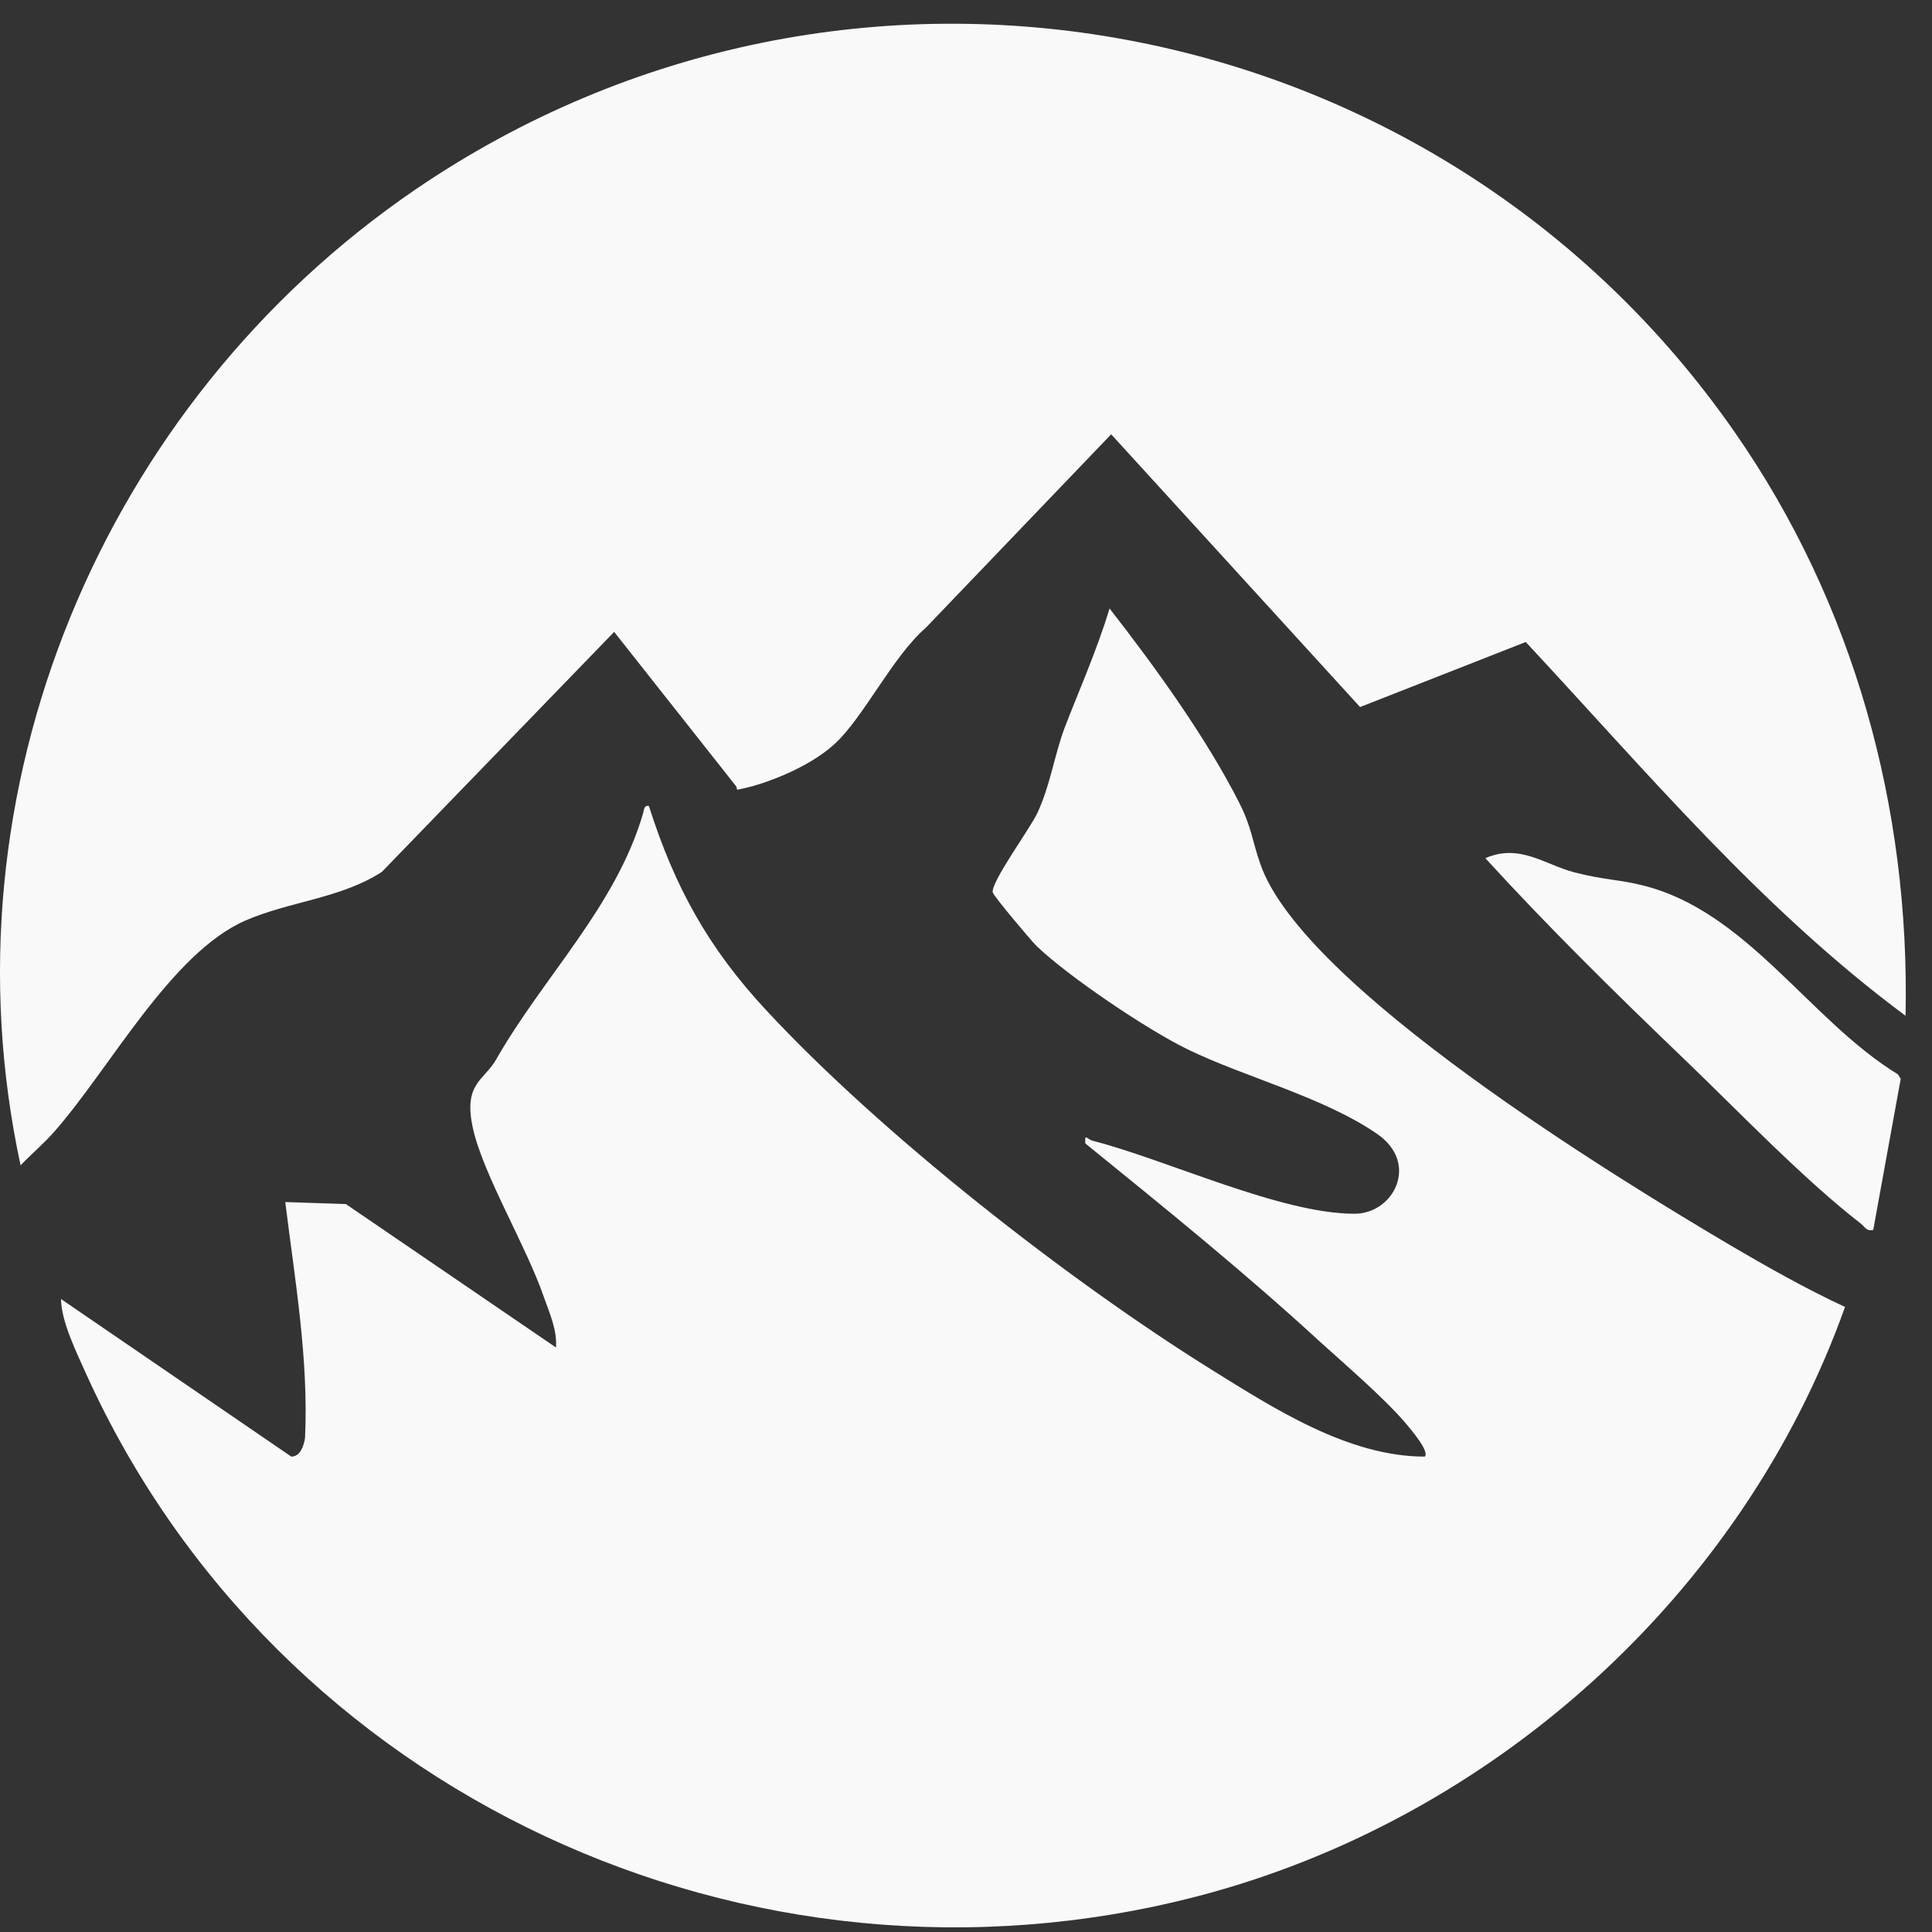<svg width="63" height="63" viewBox="0 0 63 63" fill="none" xmlns="http://www.w3.org/2000/svg">
<rect x="0" y="0" width="63" height="63" fill="#333333" stroke="none"/>
<path d="M60.162 42.623C56.815 52.004 48.646 59.356 39.001 61.847C24.428 65.615 9.025 58.5 2.819 44.823C2.49 44.085 2.002 43.11 1.989 42.359L9.499 47.498C9.802 47.498 9.908 47.129 9.947 46.892C10.066 44.309 9.618 41.753 9.302 39.197L11.278 39.263L18.13 43.94C18.169 43.361 17.919 42.82 17.734 42.293C17.168 40.646 15.771 38.327 15.429 36.825C15.086 35.323 15.784 35.244 16.18 34.546C17.721 31.845 20.067 29.578 20.963 26.548C21.002 26.429 20.989 26.245 21.16 26.284C22.003 28.933 23.097 30.909 24.981 32.938C28.736 36.983 34.798 41.727 39.488 44.652C41.544 45.93 43.968 47.498 46.459 47.498C46.63 47.34 45.997 46.602 45.866 46.444C45.154 45.6 43.889 44.52 43.033 43.743C40.582 41.489 37.973 39.381 35.391 37.286C35.364 36.944 35.443 37.141 35.614 37.194C38.039 37.813 41.755 39.579 44.166 39.579C45.457 39.579 46.287 37.932 44.917 36.983C43.164 35.771 40.621 35.139 38.724 34.216C37.42 33.584 34.837 31.845 33.796 30.843C33.599 30.645 32.413 29.236 32.373 29.104C32.294 28.788 33.585 27.022 33.823 26.521C34.257 25.586 34.376 24.637 34.718 23.728C35.061 22.819 35.786 21.172 36.181 19.841C37.67 21.752 39.33 24.044 40.424 26.205C40.819 26.996 40.832 27.417 41.096 28.168C42.466 32.161 52.678 38.393 56.446 40.62C57.658 41.331 58.897 42.03 60.175 42.623H60.162Z" fill="#F9F9F9"/>
<path d="M62.138 33.123C57.447 29.644 53.705 25.177 49.753 20.935L44.35 23.056L36.234 14.162L30.186 20.474C29.119 21.396 28.17 23.372 27.235 24.242C26.299 25.111 24.757 25.599 24.323 25.691C23.888 25.784 24.099 25.77 23.993 25.625L20.027 20.605L12.451 28.432C11.107 29.302 9.42 29.394 7.984 30.026C5.573 31.093 3.583 34.836 1.791 36.878C1.449 37.273 1.04 37.616 0.671 37.998C-1.964 25.797 3.333 13.161 13.531 6.19C27.656 -3.455 46.88 0.143 56.578 14.109C60.452 19.683 62.283 26.337 62.138 33.123Z" fill="#F9F9F9"/>
<path d="M61.084 40.106C60.86 40.159 60.821 40.014 60.689 39.908C58.831 38.472 56.696 36.245 54.957 34.572C52.73 32.438 50.504 30.25 48.435 27.984C49.555 27.496 50.372 28.195 51.334 28.445C52.296 28.695 52.823 28.682 53.547 28.867C56.96 29.697 59.002 33.268 61.888 35.033L61.98 35.178L61.084 40.106Z" fill="#F9F9F9"/>
</svg>
